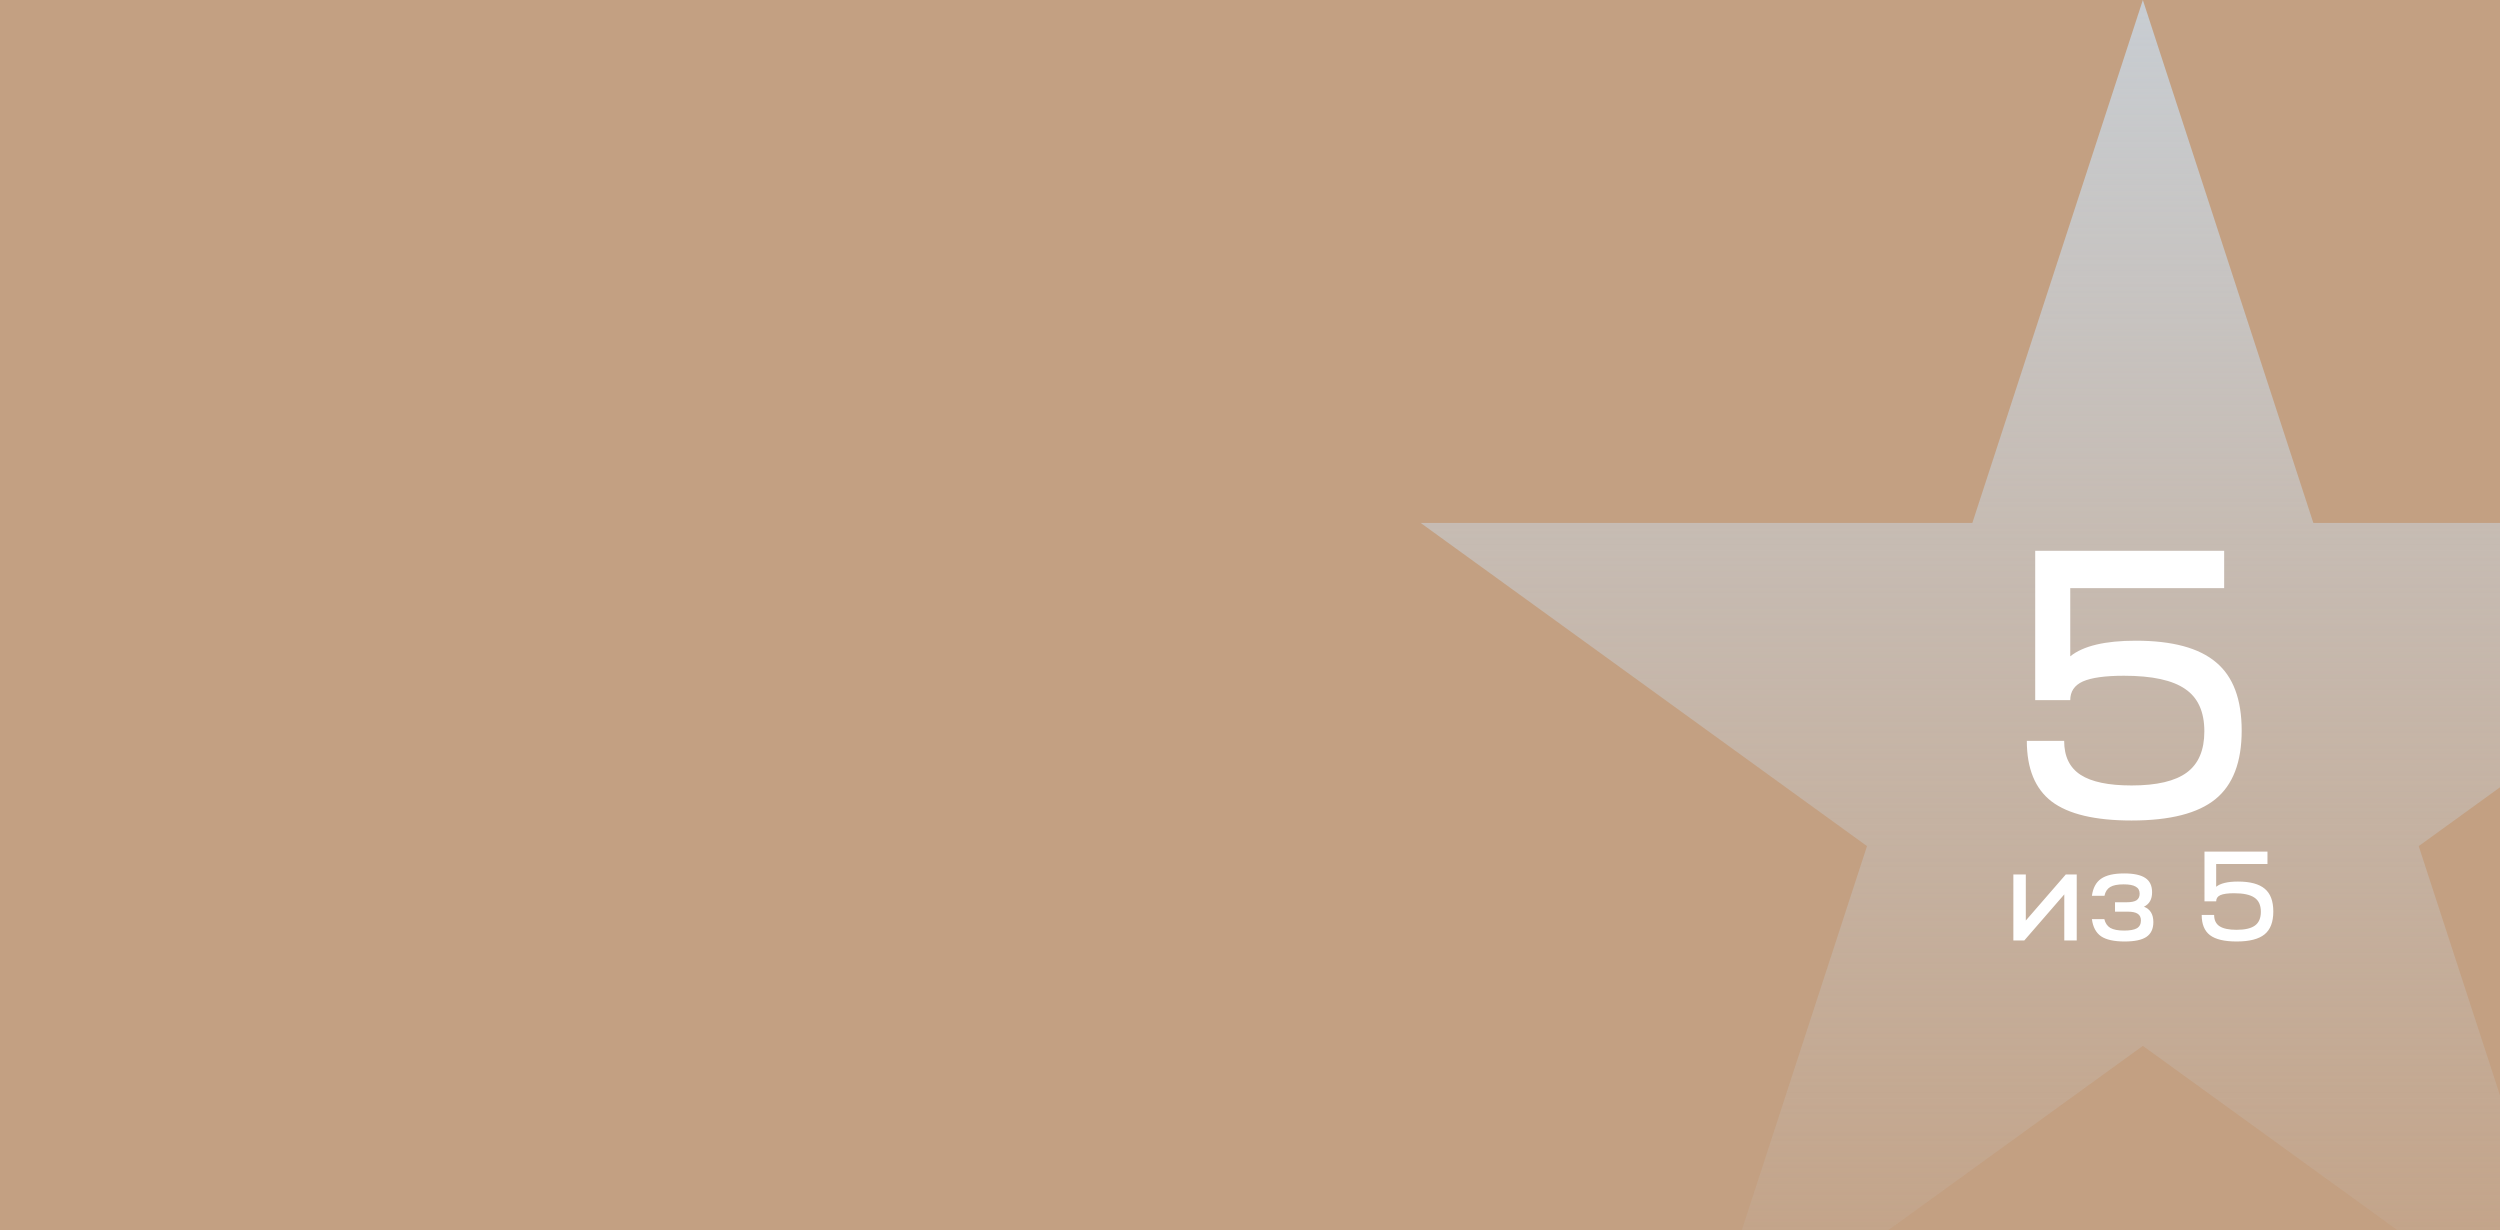 <svg width="630" height="310" viewBox="0 0 630 310" fill="none" xmlns="http://www.w3.org/2000/svg">
<rect x="0" y="0" width="630" height="310" fill="#808080" stroke="none"/>
<g clip-path="url(#clip0_1_3)">
<rect width="630" height="310" fill="#002F57"/>
<rect width="630" height="310" fill="#C3A082"/>
<path d="M540 0L582.964 131.778H722L609.518 213.222L652.482 345L540 263.557L427.518 345L470.482 213.222L358 131.778H497.036L540 0Z" fill="url(#paint0_linear_1_3)"/>
<path d="M510.76 186.704H520.168C520.168 190.608 521.544 193.456 524.296 195.248C527.048 197.04 531.336 197.936 537.16 197.936C543.496 197.936 548.136 196.848 551.08 194.672C554.024 192.496 555.496 189.04 555.496 184.304C555.496 179.376 553.896 175.824 550.696 173.648C547.496 171.408 542.344 170.288 535.24 170.288C530.504 170.288 527.048 170.768 524.872 171.728C522.76 172.688 521.704 174.256 521.704 176.432H512.872V138.8H560.488V148.208H521.704V165.392C524.968 162.768 530.472 161.456 538.216 161.456C547.432 161.456 554.184 163.28 558.472 166.928C562.76 170.512 564.904 176.24 564.904 184.112C564.904 192.048 562.696 197.808 558.28 201.392C553.864 204.976 546.824 206.768 537.16 206.768C527.944 206.768 521.224 205.168 517 201.968C512.84 198.768 510.76 193.68 510.76 186.704Z" fill="white"/>
<path d="M510.12 237H507.368V220.36H510.504V231.976L520.584 220.36H523.336V237H520.2V225.384L510.12 237ZM527.159 231.624H530.295C530.529 232.627 531.031 233.363 531.799 233.832C532.588 234.28 533.751 234.504 535.287 234.504C536.737 234.504 537.804 234.312 538.487 233.928C539.169 233.523 539.511 232.872 539.511 231.976C539.511 231.187 539.244 230.621 538.711 230.28C538.199 229.917 537.335 229.736 536.119 229.736H532.983V227.368H535.927C537.079 227.368 537.911 227.197 538.423 226.856C538.935 226.493 539.191 225.949 539.191 225.224C539.191 224.392 538.86 223.795 538.199 223.432C537.559 223.048 536.545 222.856 535.159 222.856C533.644 222.856 532.513 223.08 531.767 223.528C531.02 223.976 530.54 224.712 530.327 225.736H527.159C527.436 223.752 528.204 222.323 529.463 221.448C530.743 220.552 532.684 220.104 535.287 220.104C537.719 220.104 539.5 220.488 540.631 221.256C541.761 222.003 542.327 223.208 542.327 224.872C542.327 226.621 541.644 227.827 540.279 228.488C541.857 229.107 542.647 230.397 542.647 232.36C542.647 234.067 542.06 235.315 540.887 236.104C539.735 236.872 537.911 237.256 535.415 237.256C532.748 237.256 530.764 236.819 529.463 235.944C528.183 235.048 527.415 233.608 527.159 231.624ZM554.826 230.568H557.962C557.962 231.869 558.421 232.819 559.338 233.416C560.256 234.013 561.685 234.312 563.626 234.312C565.738 234.312 567.285 233.949 568.266 233.224C569.248 232.499 569.738 231.347 569.738 229.768C569.738 228.125 569.205 226.941 568.138 226.216C567.072 225.469 565.354 225.096 562.986 225.096C561.408 225.096 560.256 225.256 559.53 225.576C558.826 225.896 558.474 226.419 558.474 227.144H555.53V214.6H571.402V217.736H558.474V223.464C559.562 222.589 561.397 222.152 563.978 222.152C567.05 222.152 569.301 222.76 570.73 223.976C572.16 225.171 572.874 227.08 572.874 229.704C572.874 232.349 572.138 234.269 570.666 235.464C569.194 236.659 566.848 237.256 563.626 237.256C560.554 237.256 558.314 236.723 556.906 235.656C555.52 234.589 554.826 232.893 554.826 230.568Z" fill="white"/>
</g>
<defs>
<linearGradient id="paint0_linear_1_3" x1="540" y1="0" x2="540" y2="345" gradientUnits="userSpaceOnUse">
<stop stop-color="#C8CDD2"/>
<stop offset="1" stop-color="#C8CDD2" stop-opacity="0"/>
</linearGradient>
<clipPath id="clip0_1_3">
<rect width="630" height="310" fill="white"/>
</clipPath>
</defs>
</svg>
